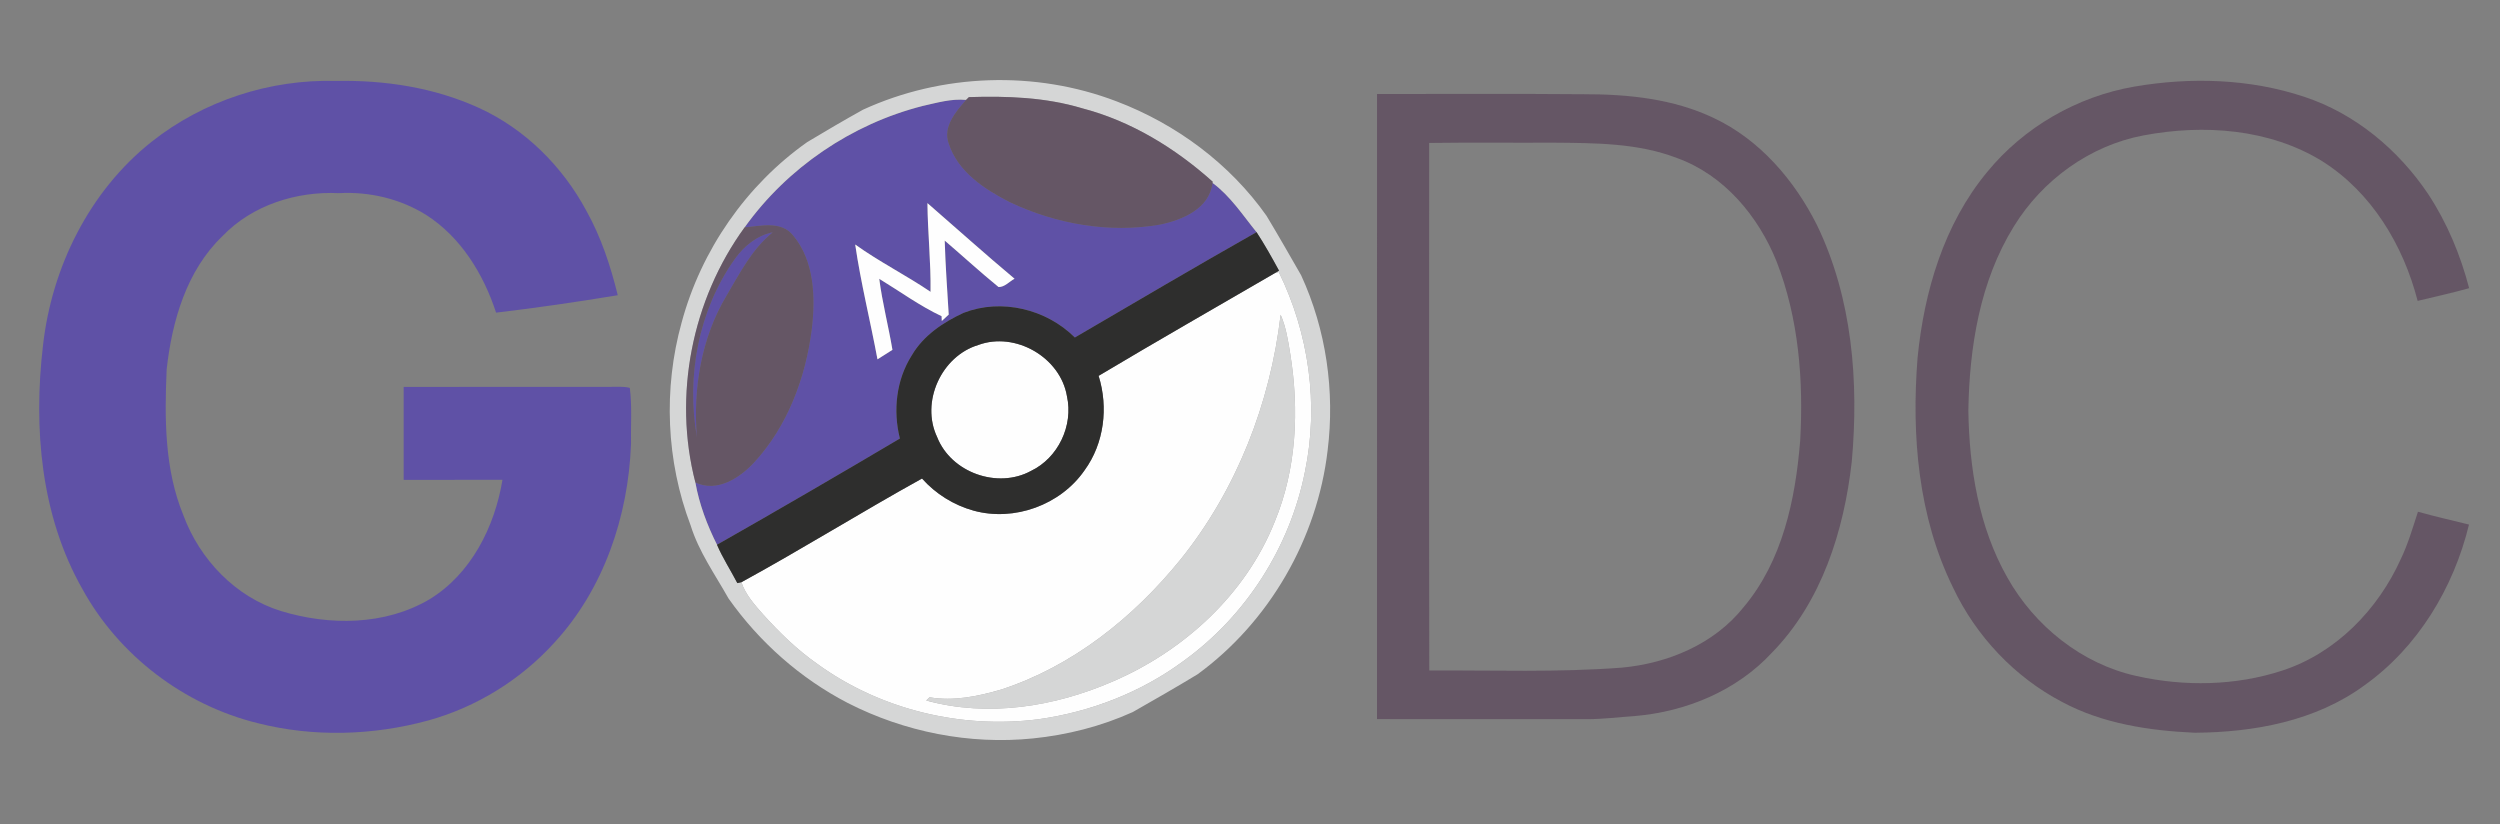 <?xml version="1.0" encoding="UTF-8" ?>
<!DOCTYPE svg PUBLIC "-//W3C//DTD SVG 1.1//EN" "http://www.w3.org/Graphics/SVG/1.1/DTD/svg11.dtd">
<svg width="737pt" height="243pt" viewBox="0 0 737 243" version="1.1" xmlns="http://www.w3.org/2000/svg">
<rect x="0" y="0" width="737" height="243" fill="#808080" stroke="none"/>
<g id="#5f51a6ff">
<path fill="#5f51a6" opacity="1.00" d=" M 44.72 41.77 C 59.98 29.68 79.62 23.31 99.05 23.86 C 113.41 23.57 128.04 25.80 141.18 31.81 C 154.78 38.00 165.86 49.07 172.89 62.19 C 177.22 69.94 180.00 78.44 182.12 87.03 C 170.22 89.00 158.24 90.75 146.25 92.17 C 142.52 80.77 135.85 69.86 125.55 63.31 C 117.94 58.58 108.85 56.45 99.93 56.94 C 87.45 56.34 74.38 60.44 65.60 69.59 C 54.97 79.77 50.71 94.67 49.13 108.90 C 48.51 123.36 48.47 138.31 54.07 151.93 C 58.90 164.95 69.44 176.00 82.85 180.14 C 97.09 184.47 113.46 184.42 126.57 176.70 C 138.89 169.21 145.83 155.32 148.13 141.45 C 138.42 141.47 128.71 141.46 119.00 141.46 C 119.00 132.32 119.00 123.19 119.00 114.06 C 139.33 114.04 159.66 114.08 180.00 114.04 C 181.88 114.09 183.82 113.85 185.67 114.35 C 186.36 119.83 185.93 125.43 186.02 130.96 C 185.22 152.20 177.97 173.72 163.38 189.50 C 153.48 200.40 140.47 208.46 126.26 212.39 C 109.94 216.85 92.46 217.36 76.02 213.20 C 54.28 207.86 35.04 193.26 24.27 173.61 C 12.00 152.00 9.82 126.16 12.67 101.89 C 15.24 78.79 26.36 56.32 44.72 41.77 Z" />
<path fill="#5f51a6" opacity="1.00" d=" M 272.06 31.22 C 276.24 30.29 280.46 29.04 284.80 29.45 C 281.79 32.92 277.88 37.37 279.68 42.32 C 282.35 50.62 290.22 55.78 297.60 59.56 C 311.29 66.06 327.00 68.83 341.99 66.21 C 348.54 64.87 356.61 61.50 357.44 53.91 C 362.73 57.80 366.34 63.41 370.43 68.44 C 352.47 78.60 334.69 89.08 316.87 99.50 C 308.45 91.13 295.26 87.89 284.09 92.22 C 278.05 95.01 272.20 98.91 268.78 104.79 C 264.20 112.01 263.22 121.07 265.29 129.28 C 247.41 139.87 229.44 150.33 211.37 160.59 C 208.46 154.80 206.14 148.63 205.00 142.24 C 211.38 145.26 218.05 140.94 222.31 136.34 C 232.15 125.67 237.49 111.40 239.30 97.16 C 240.44 87.77 240.13 76.90 233.74 69.33 C 230.23 65.04 224.26 66.63 219.52 67.02 C 232.11 49.43 251.09 36.54 272.06 31.22 M 273.41 59.88 C 273.49 68.61 274.45 77.30 274.33 86.03 C 267.09 81.12 259.22 77.19 252.11 72.08 C 253.77 83.45 256.58 94.63 258.68 105.93 C 260.15 104.99 261.62 104.07 263.09 103.13 C 261.92 96.13 260.11 89.24 259.20 82.19 C 265.30 85.90 271.11 90.17 277.58 93.21 L 277.64 94.63 C 278.33 94.01 279.01 93.39 279.68 92.74 C 279.25 85.47 278.71 78.20 278.50 70.92 C 283.81 75.47 288.97 80.21 294.38 84.62 C 296.21 84.64 297.56 82.98 299.09 82.17 C 290.40 74.90 281.97 67.31 273.41 59.88 Z" />
<path fill="#5f51a6" opacity="1.00" d=" M 216.53 76.48 C 219.25 72.61 223.10 69.43 227.83 68.47 C 221.69 73.40 218.08 80.57 214.15 87.22 C 206.70 99.69 204.27 114.64 205.46 128.99 C 202.27 110.96 205.91 91.52 216.53 76.48 Z" />
</g>
<g id="#d5d6d6ff">
<path fill="#d5d6d6" opacity="1.00" d=" M 254.41 32.34 C 277.71 21.65 305.19 20.71 329.16 29.88 C 346.72 36.55 362.52 48.23 373.38 63.63 C 376.86 69.42 380.22 75.29 383.58 81.16 C 390.96 97.19 393.56 115.33 391.38 132.81 C 388.33 158.80 374.20 183.33 353.06 198.77 C 346.75 202.60 340.34 206.27 333.93 209.92 C 324.64 214.12 314.63 216.66 304.50 217.69 C 285.82 219.59 266.64 215.78 249.94 207.25 C 235.94 200.00 223.82 189.26 214.75 176.40 C 210.81 169.36 206.02 162.69 203.61 154.92 C 196.39 135.92 195.51 114.63 200.95 95.06 C 206.69 73.78 219.97 54.58 238.00 41.87 C 243.42 38.62 248.88 35.41 254.41 32.34 M 284.80 29.45 C 280.46 29.04 276.24 30.29 272.06 31.22 C 251.09 36.54 232.11 49.43 219.52 67.02 C 203.98 88.36 198.37 116.65 205.00 142.24 C 206.14 148.63 208.46 154.80 211.37 160.59 C 213.06 164.52 215.40 168.11 217.37 171.90 C 217.67 171.84 218.26 171.71 218.56 171.64 C 219.79 175.30 222.40 178.21 224.90 181.06 C 229.77 186.46 235.02 191.59 241.00 195.76 C 259.58 209.23 283.40 214.95 306.11 212.04 C 321.49 209.89 336.43 204.10 348.93 194.84 C 367.29 181.60 380.29 161.24 384.70 139.04 C 388.83 119.27 385.87 98.26 376.97 80.17 L 375.75 80.56 C 376.07 80.37 376.72 79.98 377.05 79.78 C 374.96 75.93 372.82 72.11 370.43 68.44 C 366.34 63.41 362.73 57.80 357.44 53.91 L 357.52 53.58 C 346.46 43.68 333.47 35.69 319.01 31.92 C 308.20 28.67 296.83 28.27 285.63 28.63 C 285.42 28.84 285.00 29.24 284.80 29.45 Z" />
<path fill="#d5d6d6" opacity="1.00" d=" M 377.53 92.78 C 379.12 96.45 379.74 100.41 380.37 104.33 C 383.03 120.83 382.24 138.25 375.77 153.83 C 367.22 175.28 348.96 191.93 327.95 200.94 C 310.88 208.35 291.21 211.52 273.05 206.50 C 273.29 206.26 273.78 205.79 274.02 205.56 C 281.11 206.78 288.34 205.28 295.15 203.28 C 316.20 196.42 334.15 182.04 347.97 165.00 C 364.54 144.42 374.47 118.94 377.53 92.78 Z" />
</g>
<g id="#4a2c4b7f">
<path fill="#4a2c4b" opacity="0.50" d=" M 629.15 25.54 C 645.77 22.68 663.25 23.18 679.33 28.55 C 694.33 33.51 707.02 44.13 715.78 57.14 C 721.38 65.63 725.34 75.13 727.90 84.95 C 722.88 86.38 717.78 87.46 712.72 88.70 C 708.51 72.30 699.15 56.70 684.61 47.53 C 669.03 37.93 649.59 36.57 631.94 39.91 C 616.09 42.88 602.08 53.09 593.68 66.75 C 583.67 82.92 580.58 102.29 580.27 121.02 C 580.53 137.96 583.30 155.34 591.76 170.25 C 599.80 184.56 613.70 195.73 629.85 199.29 C 643.93 202.44 658.98 202.20 672.75 197.71 C 688.60 192.57 701.06 179.71 707.80 164.72 C 709.93 160.27 711.29 155.54 712.81 150.87 C 717.79 152.25 722.84 153.40 727.86 154.64 C 723.33 173.29 712.78 190.84 697.01 202.05 C 682.66 212.58 664.46 215.90 647.01 216.01 C 633.61 215.40 619.93 213.36 607.95 206.96 C 593.93 199.62 582.53 187.54 575.77 173.24 C 565.49 152.37 563.48 128.42 565.30 105.51 C 567.22 85.95 573.08 66.08 585.80 50.73 C 596.63 37.49 612.31 28.47 629.15 25.54 Z" />
<path fill="#4a2c4b" opacity="0.50" d=" M 405.95 27.71 C 426.30 27.75 446.65 27.60 466.99 27.78 C 479.99 27.76 493.36 29.13 505.23 34.80 C 518.80 41.19 529.04 53.17 535.67 66.41 C 546.06 87.94 548.02 112.54 545.90 136.07 C 543.61 156.49 537.02 177.44 522.35 192.42 C 511.97 203.65 497.01 209.82 481.94 211.09 C 477.31 211.41 472.69 211.99 468.05 212.01 C 447.35 211.97 426.64 212.02 405.94 211.99 C 405.93 150.56 405.92 89.13 405.95 27.71 M 421.32 42.14 C 421.30 93.98 421.25 145.81 421.35 197.65 C 440.23 197.57 459.15 198.26 478.01 196.83 C 491.62 195.60 505.37 189.90 514.03 178.98 C 525.48 165.39 529.29 147.26 530.69 129.98 C 531.71 112.16 530.27 93.85 523.74 77.09 C 518.37 63.72 508.26 51.60 494.42 46.60 C 482.85 42.13 470.19 42.17 457.97 42.06 C 445.75 42.12 433.54 41.97 421.32 42.14 Z" />
<path fill="#4a2c4b" opacity="0.50" d=" M 284.80 29.45 C 285.00 29.24 285.42 28.84 285.63 28.63 C 296.83 28.27 308.20 28.67 319.01 31.92 C 333.47 35.69 346.46 43.68 357.52 53.58 L 357.44 53.91 C 356.61 61.50 348.54 64.87 341.99 66.21 C 327.00 68.83 311.29 66.06 297.60 59.56 C 290.22 55.78 282.35 50.62 279.68 42.32 C 277.88 37.37 281.79 32.92 284.80 29.45 Z" />
<path fill="#4a2c4b" opacity="0.50" d=" M 205.00 142.24 C 198.37 116.65 203.98 88.36 219.52 67.02 C 224.26 66.63 230.23 65.04 233.74 69.33 C 240.13 76.90 240.44 87.77 239.30 97.16 C 237.49 111.40 232.15 125.67 222.31 136.34 C 218.05 140.94 211.38 145.26 205.00 142.24 M 216.53 76.48 C 205.91 91.52 202.27 110.96 205.46 128.99 C 204.27 114.64 206.70 99.69 214.15 87.22 C 218.08 80.57 221.69 73.40 227.83 68.47 C 223.10 69.43 219.25 72.61 216.53 76.48 Z" />
</g>
<g id="#fefefeff">
<path fill="#fefefe" opacity="1.00" d=" M 273.41 59.88 C 281.97 67.31 290.40 74.90 299.09 82.17 C 297.56 82.98 296.21 84.64 294.38 84.62 C 288.97 80.21 283.81 75.47 278.50 70.92 C 278.71 78.20 279.25 85.47 279.68 92.74 C 279.01 93.39 278.33 94.01 277.64 94.63 L 277.58 93.21 C 271.11 90.17 265.30 85.90 259.20 82.19 C 260.11 89.24 261.92 96.13 263.09 103.13 C 261.62 104.07 260.15 104.99 258.68 105.93 C 256.58 94.63 253.77 83.45 252.11 72.08 C 259.22 77.19 267.09 81.12 274.33 86.03 C 274.45 77.30 273.49 68.61 273.41 59.88 Z" />
<path fill="#fefefe" opacity="1.00" d=" M 323.87 110.80 C 341.05 100.55 358.44 90.62 375.75 80.56 L 376.97 80.17 C 385.87 98.26 388.83 119.27 384.70 139.04 C 380.29 161.24 367.29 181.60 348.93 194.84 C 336.43 204.10 321.49 209.89 306.11 212.04 C 283.40 214.95 259.58 209.23 241.00 195.76 C 235.02 191.59 229.77 186.46 224.90 181.06 C 222.40 178.21 219.79 175.30 218.56 171.64 C 236.51 161.84 253.90 150.98 271.81 141.07 C 275.84 145.59 281.16 148.91 287.00 150.53 C 298.97 153.84 312.65 148.88 319.72 138.65 C 325.51 130.71 326.79 120.10 323.87 110.80 M 377.53 92.78 C 374.47 118.94 364.54 144.42 347.97 165.00 C 334.15 182.04 316.20 196.42 295.15 203.28 C 288.34 205.28 281.11 206.78 274.02 205.56 C 273.78 205.79 273.29 206.26 273.05 206.50 C 291.21 211.52 310.88 208.35 327.95 200.94 C 348.96 191.93 367.22 175.28 375.77 153.83 C 382.24 138.25 383.03 120.83 380.37 104.33 C 379.74 100.41 379.12 96.45 377.53 92.78 Z" />
<path fill="#fefefe" opacity="1.00" d=" M 288.40 101.70 C 299.31 97.67 312.62 105.34 314.54 116.82 C 316.46 125.48 311.94 134.99 303.93 138.83 C 294.08 144.20 280.39 139.33 276.27 128.86 C 271.36 118.53 277.49 105.00 288.40 101.70 Z" />
</g>
<g id="#2a2a29f1">
<path fill="#2a2a29" opacity="0.95" d=" M 316.87 99.50 C 334.69 89.08 352.47 78.60 370.43 68.44 C 372.82 72.11 374.96 75.93 377.05 79.78 C 376.72 79.98 376.07 80.37 375.75 80.56 C 358.44 90.62 341.05 100.55 323.87 110.80 C 326.79 120.10 325.51 130.71 319.72 138.65 C 312.65 148.88 298.97 153.84 287.00 150.53 C 281.16 148.91 275.84 145.59 271.81 141.07 C 253.90 150.98 236.51 161.84 218.56 171.64 C 218.26 171.71 217.67 171.84 217.37 171.90 C 215.40 168.11 213.06 164.52 211.37 160.59 C 229.44 150.33 247.41 139.87 265.29 129.28 C 263.22 121.07 264.20 112.01 268.78 104.79 C 272.20 98.91 278.05 95.01 284.09 92.22 C 295.26 87.89 308.45 91.13 316.87 99.50 M 288.40 101.70 C 277.49 105.00 271.36 118.53 276.27 128.86 C 280.39 139.33 294.08 144.20 303.93 138.83 C 311.94 134.99 316.46 125.48 314.54 116.82 C 312.62 105.34 299.31 97.67 288.40 101.70 Z" />
</g>
</svg>

